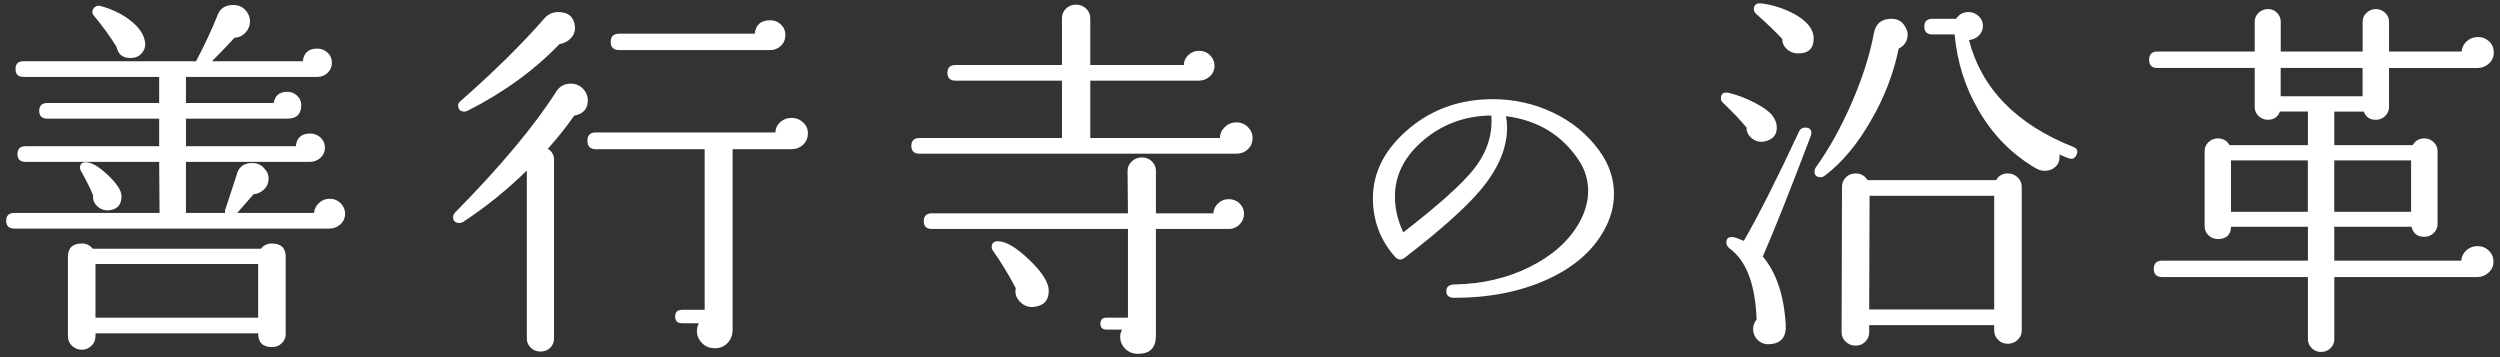 <?xml version="1.0" encoding="utf-8"?>
<!-- Generator: Adobe Illustrator 25.3.1, SVG Export Plug-In . SVG Version: 6.00 Build 0)  -->
<svg version="1.1" id="レイヤー_1" xmlns="http://www.w3.org/2000/svg" xmlns:xlink="http://www.w3.org/1999/xlink" x="0px"
	 y="0px" width="161px" height="23px" viewBox="0 0 161 23" style="enable-background:new 0 0 161 23;" xml:space="preserve">
<rect x="0" y="0" width="161" height="23" fill="#333333" stroke="none"/>
<style type="text/css">
	.st0{fill:#FFFFFF;}
</style>
<g>
	<path class="st0" d="M22.225,13.761c0,0.272-0.1,0.5-0.3,0.684c-0.2,0.184-0.441,0.276-0.725,0.276H0.925
		c-0.35,0-0.525-0.168-0.525-0.504s0.176-0.504,0.525-0.504h9.35l-0.024-3.288H1.649c-0.35,0-0.524-0.168-0.524-0.504
		S1.3,9.417,1.649,9.417h8.601V7.641h-7.2c-0.35,0-0.525-0.168-0.525-0.504S2.7,6.633,3.05,6.633h7.2v-1.68H1.5
		C1.166,4.953,1,4.785,1,4.449s0.166-0.504,0.5-0.504h11.125c0.566-1.072,1.033-2.072,1.399-3c0.167-0.416,0.5-0.624,1-0.624
		c0.384,0,0.684,0.16,0.9,0.48C16.041,0.978,16.1,1.169,16.1,1.377c0,0.272-0.096,0.512-0.287,0.72
		c-0.192,0.208-0.43,0.32-0.713,0.336c-0.333,0.369-0.816,0.873-1.45,1.512H19.5c0.066-0.544,0.375-0.816,0.925-0.816
		c0.267,0,0.491,0.088,0.675,0.264c0.184,0.176,0.275,0.392,0.275,0.648S21.283,4.514,21.1,4.689
		c-0.184,0.176-0.408,0.264-0.675,0.264h-8.45v1.68h5.65c0.083-0.48,0.375-0.72,0.875-0.72c0.25,0,0.462,0.084,0.638,0.252
		c0.175,0.168,0.262,0.372,0.262,0.612c0,0.576-0.3,0.864-0.899,0.864h-6.525v1.776h7.075c0.05-0.544,0.358-0.816,0.925-0.816
		c0.267,0,0.491,0.088,0.675,0.264c0.184,0.176,0.275,0.393,0.275,0.648c0,0.256-0.096,0.472-0.287,0.648
		c-0.192,0.176-0.422,0.264-0.688,0.264h-7.976v3.288H14.5c-0.017-0.064-0.017-0.128,0-0.192l0.725-2.208
		c0.116-0.544,0.458-0.816,1.025-0.816c0.333,0,0.6,0.128,0.8,0.384c0.166,0.176,0.25,0.384,0.25,0.624
		c0,0.256-0.092,0.48-0.275,0.672s-0.416,0.304-0.699,0.336l-1.051,1.2h4.95c0.017-0.24,0.121-0.452,0.312-0.636
		c0.191-0.184,0.421-0.276,0.688-0.276c0.283,0,0.521,0.096,0.713,0.288C22.129,13.281,22.225,13.505,22.225,13.761z M18.399,21.513
		c0,0.24-0.087,0.44-0.262,0.6c-0.176,0.16-0.38,0.24-0.613,0.24c-0.6,0-0.899-0.296-0.899-0.888H6.149v0.192
		c0,0.24-0.087,0.444-0.262,0.612c-0.176,0.168-0.38,0.252-0.613,0.252c-0.25,0-0.462-0.084-0.637-0.252
		c-0.176-0.168-0.263-0.372-0.263-0.612v-5.112c0-0.576,0.3-0.864,0.899-0.864c0.283,0,0.517,0.112,0.7,0.336H16.8
		c0.184-0.224,0.416-0.336,0.7-0.336c0.6,0,0.899,0.288,0.899,0.864V21.513z M7.825,12.633c0,0.56-0.275,0.864-0.825,0.912
		c-0.284,0.016-0.529-0.072-0.737-0.264C6.054,13.089,5.966,12.857,6,12.585c-0.184-0.448-0.442-0.968-0.775-1.56
		c-0.05-0.08-0.075-0.152-0.075-0.216c0-0.24,0.125-0.36,0.375-0.36c0.367,0,0.842,0.276,1.426,0.828
		C7.533,11.829,7.825,12.282,7.825,12.633z M9.325,2.625c0.066,0.272,0.016,0.52-0.15,0.744C9.008,3.594,8.783,3.713,8.5,3.729
		c-0.55,0.048-0.884-0.192-1-0.72C7.083,2.337,6.608,1.682,6.075,1.041C5.991,0.961,5.95,0.874,5.95,0.777
		c0-0.128,0.054-0.236,0.162-0.324C6.221,0.366,6.35,0.345,6.5,0.394c0.75,0.208,1.388,0.52,1.912,0.936
		C8.938,1.746,9.241,2.178,9.325,2.625z M16.625,20.458v-3.456H6.149v3.456H16.625z"/>
	<path class="st0" d="M37.854,6.465c0,0.544-0.292,0.872-0.875,0.984c-0.467,0.672-1.033,1.384-1.7,2.136
		c0.267,0.16,0.4,0.392,0.4,0.696v11.52c0,0.24-0.084,0.44-0.25,0.6c-0.167,0.16-0.375,0.24-0.625,0.24
		c-0.233,0-0.438-0.08-0.612-0.24c-0.176-0.16-0.263-0.36-0.263-0.6V10.978c-1.25,1.232-2.617,2.336-4.101,3.312
		c-0.083,0.048-0.158,0.072-0.225,0.072c-0.283,0-0.425-0.128-0.425-0.384c0-0.096,0.041-0.192,0.125-0.288
		c2.933-2.976,5.108-5.576,6.524-7.8c0.217-0.336,0.525-0.504,0.926-0.504c0.316,0,0.578,0.108,0.787,0.324
		C37.75,5.925,37.854,6.177,37.854,6.465z M37.029,1.713c0.017,0.288-0.071,0.536-0.263,0.744s-0.438,0.336-0.737,0.384
		c-1.634,1.696-3.608,3.128-5.925,4.296c-0.066,0.032-0.134,0.048-0.2,0.048c-0.267,0-0.399-0.136-0.399-0.408
		c0-0.096,0.05-0.184,0.149-0.264c2.184-1.92,3.991-3.704,5.425-5.352c0.233-0.255,0.525-0.384,0.875-0.384
		C36.604,0.777,36.963,1.089,37.029,1.713z M52.029,8.577c0,0.304-0.104,0.552-0.312,0.744s-0.462,0.288-0.763,0.288H47.18v11.616
		c0,0.336-0.104,0.62-0.312,0.852c-0.209,0.232-0.487,0.348-0.838,0.348c-0.333,0-0.608-0.112-0.825-0.336
		c-0.217-0.224-0.324-0.48-0.324-0.768c0-0.176,0.041-0.344,0.125-0.504H43.93c-0.3,0-0.45-0.144-0.45-0.432s0.15-0.432,0.45-0.432
		h1.45V9.609h-7c-0.367,0-0.551-0.184-0.551-0.552c0-0.352,0.184-0.528,0.551-0.528h11.55c0.017-0.272,0.125-0.496,0.325-0.672
		c0.199-0.176,0.441-0.264,0.725-0.264s0.529,0.096,0.737,0.288C51.925,8.073,52.029,8.306,52.029,8.577z M50.579,2.241
		c0,0.288-0.096,0.524-0.287,0.708c-0.191,0.184-0.421,0.276-0.688,0.276H39.88c-0.367,0-0.551-0.176-0.551-0.528
		c0-0.352,0.184-0.528,0.551-0.528h8.725c0.066-0.576,0.4-0.864,1-0.864c0.267,0,0.496,0.092,0.688,0.276S50.579,1.985,50.579,2.241
		z"/>
	<path class="st0" d="M80.665,8.889c0,0.288-0.1,0.528-0.3,0.72s-0.45,0.288-0.75,0.288h-20.4c-0.35,0-0.524-0.168-0.524-0.504
		c0-0.336,0.175-0.504,0.524-0.504h9.175V5.193h-6.85c-0.35,0-0.525-0.168-0.525-0.504s0.176-0.504,0.525-0.504h6.85v-3
		c0-0.256,0.088-0.468,0.263-0.636s0.388-0.252,0.638-0.252s0.467,0.084,0.65,0.252c0.183,0.168,0.274,0.38,0.274,0.636v3h6.025
		c0-0.24,0.096-0.452,0.287-0.636c0.191-0.184,0.421-0.276,0.688-0.276c0.283,0,0.521,0.096,0.713,0.288
		c0.191,0.192,0.287,0.416,0.287,0.672c0,0.272-0.1,0.5-0.3,0.684s-0.434,0.276-0.7,0.276h-7v3.696h8.351
		c0-0.271,0.104-0.508,0.312-0.708c0.208-0.2,0.453-0.3,0.737-0.3c0.3,0,0.55,0.1,0.75,0.3C80.565,8.381,80.665,8.618,80.665,8.889z
		 M80.115,13.785c0,0.256-0.097,0.48-0.288,0.672c-0.191,0.192-0.421,0.288-0.688,0.288H74.44v6.888c0,0.768-0.384,1.152-1.15,1.152
		c-0.334,0-0.608-0.108-0.825-0.324c-0.217-0.216-0.325-0.477-0.325-0.78c0-0.16,0.042-0.312,0.125-0.456h-1
		c-0.267,0-0.399-0.128-0.399-0.384c0-0.256,0.133-0.384,0.399-0.384h1.375v-5.712H60.015c-0.35,0-0.524-0.168-0.524-0.504
		s0.175-0.504,0.524-0.504H72.64l-0.024-2.736c0-0.24,0.091-0.444,0.274-0.612s0.4-0.252,0.65-0.252s0.463,0.084,0.638,0.252
		s0.263,0.372,0.263,0.612v2.736h3.699c0.017-0.256,0.121-0.472,0.312-0.648c0.191-0.176,0.421-0.264,0.688-0.264
		s0.496,0.092,0.688,0.276S80.115,13.514,80.115,13.785z M67.54,18.729c0,0.608-0.309,0.952-0.925,1.032
		c-0.351,0.048-0.654-0.056-0.913-0.312c-0.258-0.256-0.354-0.552-0.287-0.888c-0.45-0.864-0.941-1.672-1.475-2.424
		c-0.051-0.063-0.075-0.136-0.075-0.216c0-0.256,0.133-0.384,0.399-0.384c0.517,0,1.191,0.4,2.025,1.2
		C67.123,17.538,67.54,18.201,67.54,18.729z"/>
	<path class="st0" d="M103.311,14.814c-0.735,1.347-1.966,2.412-3.69,3.192c-1.725,0.782-3.712,1.172-5.962,1.172
		c-0.346,0-0.518-0.143-0.518-0.43c0-0.272,0.172-0.416,0.518-0.43c1.784-0.029,3.404-0.405,4.859-1.129
		c1.455-0.724,2.513-1.666,3.173-2.827c0.39-0.688,0.585-1.376,0.585-2.064c0-0.702-0.195-1.354-0.585-1.957
		c-1.096-1.648-2.663-2.602-4.703-2.859c0.046,0.258,0.068,0.502,0.068,0.731c0,1.319-0.562,2.652-1.688,3.999
		c-0.945,1.132-2.58,2.594-4.905,4.386c-0.226,0.172-0.436,0.151-0.63-0.064c-0.945-1.075-1.418-2.329-1.418-3.762
		c0-1.72,0.803-3.239,2.407-4.558c1.485-1.218,3.263-1.828,5.333-1.828c1.35,0,2.633,0.287,3.848,0.86
		c1.215,0.574,2.205,1.384,2.97,2.43c0.645,0.875,0.968,1.813,0.968,2.816C103.94,13.281,103.73,14.055,103.311,14.814z
		 M96.043,7.44c-1.755,0.014-3.271,0.595-4.545,1.741c-1.11,1.003-1.665,2.165-1.665,3.483c0,0.774,0.18,1.541,0.54,2.3
		c2.295-1.777,3.817-3.146,4.567-4.106C95.765,9.798,96.133,8.658,96.043,7.44z"/>
	<path class="st0" d="M114.126,7.425c0.199,0.256,0.3,0.52,0.3,0.792c0,0.48-0.259,0.776-0.775,0.888
		c-0.3,0.064-0.571,0.004-0.812-0.18c-0.241-0.184-0.362-0.42-0.362-0.708c-0.35-0.432-0.85-0.96-1.5-1.584
		c-0.1-0.08-0.15-0.176-0.15-0.288c0-0.32,0.176-0.44,0.525-0.36c0.533,0.128,1.079,0.336,1.638,0.624
		C113.546,6.897,113.926,7.169,114.126,7.425z M116.626,8.721c-1.334,3.52-2.367,6.12-3.101,7.8c0.866,1.024,1.358,2.48,1.476,4.368
		c0.05,0.8-0.284,1.224-1,1.272c-0.317,0.032-0.58-0.052-0.788-0.252s-0.312-0.444-0.312-0.732c0-0.224,0.075-0.424,0.226-0.6
		c-0.084-2.271-0.667-3.8-1.75-4.584c-0.134-0.112-0.2-0.231-0.2-0.36c0-0.288,0.149-0.408,0.45-0.36
		c0.166,0.032,0.391,0.112,0.675,0.24c0.95-1.647,2.142-4.008,3.575-7.08c0.083-0.144,0.208-0.216,0.375-0.216
		C116.584,8.217,116.709,8.385,116.626,8.721z M116.801,2.481c0,0.64-0.334,0.96-1,0.96c-0.284,0-0.525-0.092-0.726-0.276
		c-0.199-0.184-0.3-0.404-0.3-0.66c-0.5-0.528-1.05-1.056-1.649-1.584c-0.117-0.096-0.176-0.208-0.176-0.336
		c0-0.288,0.176-0.408,0.525-0.36c0.717,0.096,1.408,0.32,2.075,0.672C116.384,1.362,116.801,1.89,116.801,2.481z M122.726,1.785
		c0.083,0.144,0.125,0.288,0.125,0.432c0,0.417-0.191,0.72-0.575,0.912c-0.333,1.616-0.925,3.152-1.774,4.608
		c-0.851,1.504-1.834,2.688-2.95,3.552c-0.101,0.08-0.2,0.12-0.3,0.12c-0.268,0-0.4-0.12-0.4-0.36c0-0.096,0.033-0.192,0.1-0.288
		c0.867-1.216,1.642-2.616,2.325-4.2s1.15-3.056,1.4-4.416c0.116-0.624,0.491-0.936,1.125-0.936
		C122.233,1.209,122.542,1.401,122.726,1.785z M130.2,12.033v9.264c0,0.224-0.087,0.42-0.262,0.588
		c-0.176,0.168-0.388,0.252-0.638,0.252s-0.459-0.084-0.625-0.252c-0.167-0.168-0.25-0.372-0.25-0.612v-0.336h-8.05v0.48
		c0,0.224-0.084,0.42-0.25,0.588c-0.167,0.168-0.375,0.252-0.625,0.252s-0.463-0.084-0.638-0.252s-0.263-0.364-0.263-0.588
		l0.025-9.384c0-0.24,0.083-0.444,0.25-0.612c0.166-0.168,0.375-0.252,0.625-0.252c0.333,0,0.591,0.144,0.774,0.432h8.275
		c0.166-0.288,0.416-0.432,0.75-0.432c0.25,0,0.462,0.084,0.638,0.252C130.113,11.589,130.2,11.793,130.2,12.033z M128.426,12.609
		H120.4l-0.024,7.32h8.05V12.609z M133.726,9.969c-0.1,0.24-0.275,0.312-0.525,0.216c-0.184-0.064-0.375-0.144-0.574-0.24
		c0.033,0.336-0.047,0.596-0.238,0.78c-0.191,0.185-0.429,0.276-0.712,0.276c-0.2,0-0.392-0.056-0.575-0.168
		c-1.533-0.896-2.759-2.136-3.675-3.72c-0.867-1.472-1.384-3.104-1.55-4.896h-1.426c-0.35,0-0.524-0.168-0.524-0.504
		s0.175-0.504,0.524-0.504h1.525c0.184-0.288,0.45-0.432,0.8-0.432c0.25,0,0.467,0.088,0.65,0.264
		c0.183,0.176,0.274,0.384,0.274,0.624c0,0.24-0.087,0.448-0.262,0.624c-0.176,0.176-0.388,0.272-0.638,0.288
		c0.816,3.136,3.058,5.433,6.725,6.888C133.775,9.562,133.842,9.729,133.726,9.969z"/>
	<path class="st0" d="M160.601,3.394c0,0.272-0.104,0.504-0.312,0.696c-0.209,0.192-0.454,0.288-0.737,0.288h-5.7v2.52
		c0,0.224-0.084,0.416-0.25,0.576c-0.167,0.16-0.367,0.24-0.6,0.24c-0.384,0-0.643-0.176-0.775-0.528h-1.9v2.16h5.051
		c0.166-0.288,0.416-0.432,0.75-0.432c0.232,0,0.433,0.081,0.6,0.24c0.166,0.16,0.25,0.352,0.25,0.576v4.704
		c0,0.225-0.084,0.417-0.25,0.576c-0.167,0.16-0.367,0.24-0.6,0.24c-0.45,0-0.726-0.216-0.825-0.648h-4.976v2.184h8.176
		c0.016-0.255,0.125-0.476,0.324-0.66c0.2-0.184,0.441-0.276,0.726-0.276c0.283,0,0.524,0.096,0.725,0.288s0.3,0.432,0.3,0.72
		c0,0.272-0.104,0.504-0.312,0.696c-0.208,0.192-0.454,0.288-0.737,0.288h-9.2v4.008c0,0.224-0.083,0.416-0.25,0.576
		c-0.166,0.16-0.366,0.24-0.6,0.24s-0.434-0.081-0.6-0.24c-0.167-0.16-0.25-0.352-0.25-0.576v-4.008h-9.375
		c-0.367,0-0.551-0.176-0.551-0.528s0.184-0.528,0.551-0.528h9.375v-2.184h-4.95c-0.017,0.528-0.3,0.792-0.851,0.792
		c-0.233,0-0.434-0.08-0.6-0.24c-0.167-0.16-0.25-0.352-0.25-0.576V9.729c0-0.224,0.083-0.416,0.25-0.576
		c0.166-0.16,0.366-0.24,0.6-0.24c0.334,0,0.584,0.144,0.75,0.432h5.051v-2.16h-1.801c-0.133,0.352-0.392,0.528-0.774,0.528
		c-0.233,0-0.434-0.08-0.601-0.24c-0.166-0.16-0.25-0.352-0.25-0.576v-2.52h-6.274c-0.351,0-0.525-0.176-0.525-0.528
		c0-0.352,0.175-0.528,0.525-0.528h6.274v-1.92c0-0.224,0.084-0.416,0.25-0.576c0.167-0.16,0.367-0.24,0.601-0.24
		s0.429,0.08,0.587,0.24c0.158,0.16,0.238,0.352,0.238,0.576v1.92h5.274v-1.92c0-0.224,0.083-0.416,0.25-0.576
		c0.167-0.16,0.366-0.24,0.601-0.24c0.232,0,0.433,0.08,0.6,0.24c0.166,0.16,0.25,0.352,0.25,0.576v1.92h4.675
		c0.017-0.256,0.125-0.476,0.325-0.66c0.2-0.184,0.441-0.276,0.725-0.276s0.525,0.096,0.726,0.288S160.601,3.105,160.601,3.394z
		 M148.626,13.641v-3.312h-4.95v3.312H148.626z M152.15,6.201V4.377h-5.274v1.824H152.15z M155.275,13.641v-3.312h-4.95v3.312
		H155.275z"/>
</g>
</svg>
